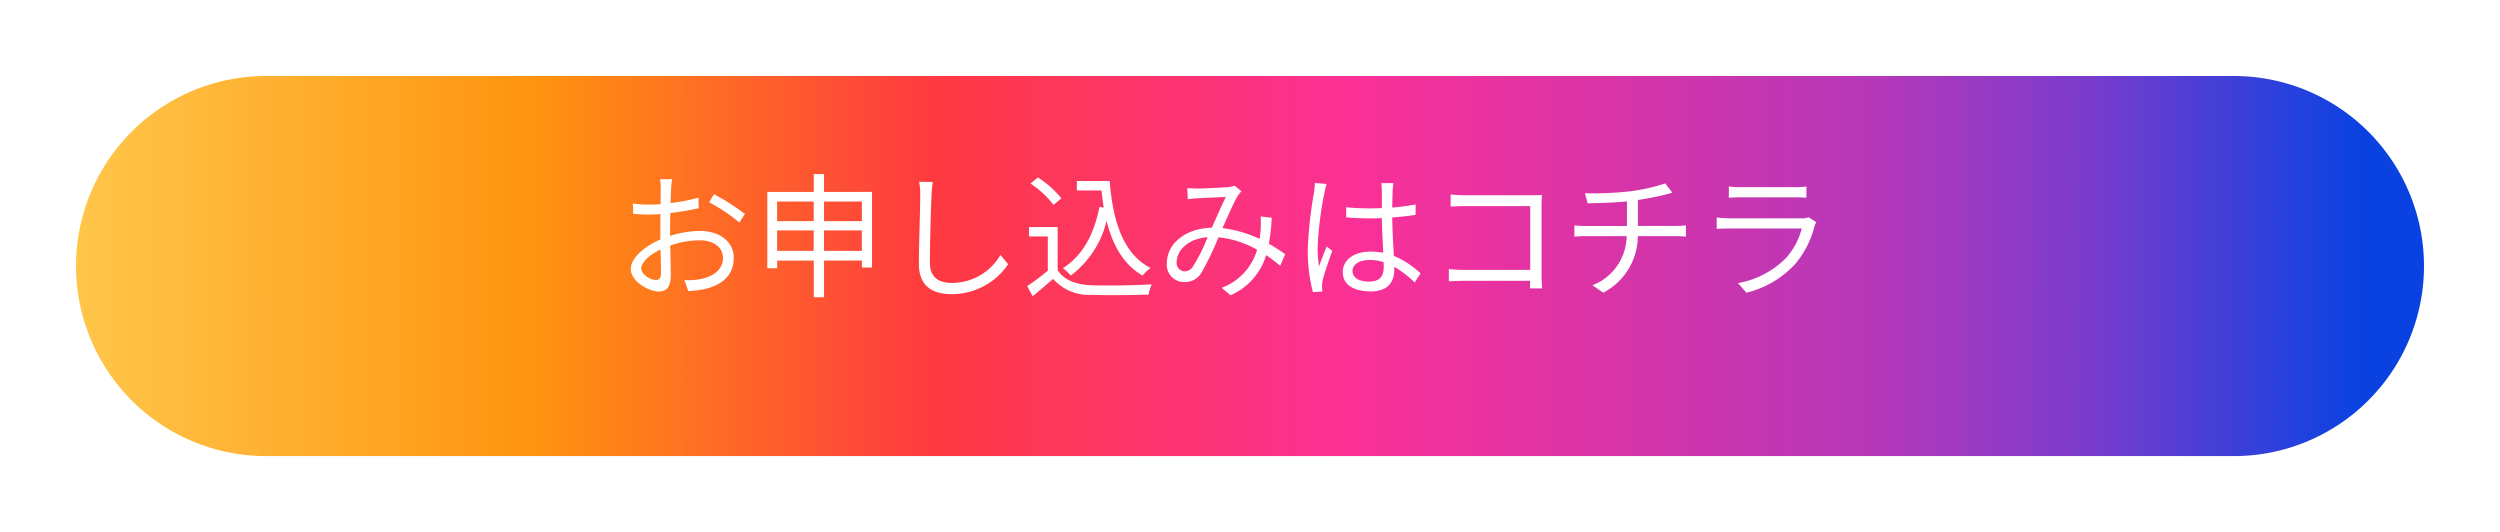 <svg xmlns="http://www.w3.org/2000/svg" xmlns:xlink="http://www.w3.org/1999/xlink" width="296" height="63" viewBox="0 0 296 63">
  <defs>
    <linearGradient id="linear-gradient" y1="0.5" x2="0.974" y2="0.5" gradientUnits="objectBoundingBox">
      <stop offset="0" stop-color="#ffc649"/>
      <stop offset="0.201" stop-color="#ff930f"/>
      <stop offset="0.376" stop-color="#fe3941"/>
      <stop offset="0.561" stop-color="#fa3097"/>
      <stop offset="0.791" stop-color="#b438ba"/>
      <stop offset="0.883" stop-color="#783ccd"/>
      <stop offset="1" stop-color="#0a42e2"/>
    </linearGradient>
    <filter id="パス_624" x="0" y="0" width="296" height="63" filterUnits="userSpaceOnUse">
      <feOffset dy="3" input="SourceAlpha"/>
      <feGaussianBlur stdDeviation="3" result="blur"/>
      <feFlood flood-opacity="0.161"/>
      <feComposite operator="in" in2="blur"/>
      <feComposite in="SourceGraphic"/>
    </filter>
  </defs>
  <g id="cta_button" transform="translate(-417 -631)">
    <g transform="matrix(1, 0, 0, 1, 417, 631)" filter="url(#パス_624)">
      <path id="パス_624-2" data-name="パス 624" d="M22.5,0h233a22.5,22.5,0,0,1,0,45H22.5a22.5,22.5,0,0,1,0-45Z" transform="translate(9 6)" fill="url(#linear-gradient)"/>
    </g>
    <path id="パス_625" data-name="パス 625" d="M-65.424-12.784h-1.424a8.437,8.437,0,0,1,.08,1.136c0,.288-.016.992-.016,1.824-.448.032-.864.048-1.232.048A14.806,14.806,0,0,1-70.064-9.9l.032,1.216a17.575,17.575,0,0,0,2.048.08c.336,0,.736-.016,1.184-.048-.016.7-.016,1.456-.016,2.1v.912c-1.84.784-3.5,2.176-3.5,3.5,0,1.424,2.08,2.656,3.328,2.656.864,0,1.408-.48,1.408-1.968,0-.688-.032-2.112-.064-3.472a10.481,10.481,0,0,1,3.488-.624c1.52,0,2.752.736,2.752,2.1,0,1.472-1.28,2.224-2.688,2.5a8.182,8.182,0,0,1-1.872.112l.448,1.3A12.133,12.133,0,0,0-61.536.224c2.192-.528,3.408-1.76,3.408-3.7,0-1.92-1.68-3.184-4.016-3.184a12.1,12.1,0,0,0-3.52.592v-.56c0-.64.016-1.408.032-2.16a29.373,29.373,0,0,0,3.36-.56l-.032-1.248a21.518,21.518,0,0,1-3.3.64c.016-.72.048-1.344.064-1.728A10.265,10.265,0,0,1-65.424-12.784Zm4.96,1.776-.576.96a20.3,20.3,0,0,1,3.584,2.4l.656-1.024A29.083,29.083,0,0,0-60.464-11.008Zm-8.608,8.8c0-.72.976-1.648,2.288-2.256.016,1.168.048,2.256.048,2.832,0,.528-.224.784-.592.784C-67.952-.848-69.072-1.472-69.072-2.208ZM-47.44-4.3V-6.72h4.48V-4.3Zm-5.552,0V-6.72h4.336V-4.3Zm4.336-5.84v2.32h-4.336v-2.32Zm5.7,0v2.32h-4.48v-2.32Zm-4.48-1.136v-2.112h-1.216v2.112h-5.5v9.04h1.168v-.912h4.336V1.2h1.216V-3.152h4.48v.832h1.2v-8.96Zm12.88-1.184-1.616-.016a8.444,8.444,0,0,1,.128,1.632c0,1.68-.16,5.728-.16,8.1,0,2.608,1.584,3.568,3.888,3.568A8.042,8.042,0,0,0-25.632-2.72l-.912-1.088A6.666,6.666,0,0,1-32.272-.5C-33.792-.5-34.9-1.12-34.9-2.88c0-2.384.112-6.16.192-7.968A13.776,13.776,0,0,1-34.56-12.464Zm17.056-.112v1.12h2.912c.08.7.16,1.376.272,2.032l-.512-.08c-.64,3.264-1.984,5.76-4.32,7.248a6.977,6.977,0,0,1,.928.88,11.432,11.432,0,0,0,4.24-6.48c.72,2.912,2.016,5.168,4.256,6.48a5.517,5.517,0,0,1,.944-.9c-3.2-1.648-4.448-5.424-4.832-10.3Zm-1.824,2.048a12.175,12.175,0,0,0-2.784-2.464l-.88.72a11.039,11.039,0,0,1,2.72,2.528Zm-.448,3.408h-3.392V-6h2.224v4.048A26.717,26.717,0,0,1-23.376-.128l.64,1.2C-21.888.384-21.088-.3-20.32-.976A5.7,5.7,0,0,0-15.792.912c1.76.064,5.04.032,6.784-.032A5.414,5.414,0,0,1-8.624-.336c-1.872.128-5.424.176-7.168.112-1.84-.08-3.232-.624-3.984-1.792Zm15.344-4.608.064,1.3c.384-.032.832-.08,1.184-.1.736-.048,2.688-.128,3.328-.16C-.352-9.7-.96-8.3-1.52-7.04c-3.152.08-5.328,1.888-5.328,4.24A2.039,2.039,0,0,0-4.768-.608a2.252,2.252,0,0,0,2.016-1.1A34.6,34.6,0,0,0-.736-5.9,11.5,11.5,0,0,1,3.84-4.432,6.865,6.865,0,0,1-.352.08L.7.96A7.55,7.55,0,0,0,4.912-3.792,16.7,16.7,0,0,1,6.576-2.528L7.168-3.9A20.91,20.91,0,0,0,5.232-5.136a21.459,21.459,0,0,0,.336-3.088l-1.3-.144c.032.448.016.992,0,1.472-.032.384-.064.784-.128,1.184a14.4,14.4,0,0,0-4.4-1.28c.672-1.488,1.376-3.12,1.824-3.84a6.707,6.707,0,0,1,.416-.528l-.8-.656a3.307,3.307,0,0,1-.8.176c-.672.048-2.768.16-3.616.16C-3.552-11.68-4.016-11.7-4.432-11.728ZM-5.68-2.96c0-1.376,1.328-2.784,3.664-2.96A21.362,21.362,0,0,1-3.76-2.432a1.153,1.153,0,0,1-.96.56A.98.98,0,0,1-5.68-2.96ZM15.136-1.92c0-.784.848-1.3,2.048-1.3a5.445,5.445,0,0,1,1.632.256c.016.208.016.4.016.56,0,1.056-.4,1.744-1.744,1.744C15.936-.656,15.136-1.1,15.136-1.92Zm4.848-10.4h-1.44c.032.272.064.7.064.976V-9.36c-.5.016-1.008.032-1.5.032-.96,0-1.808-.048-2.72-.128v1.2c.944.064,1.776.112,2.688.112.512,0,1.024-.016,1.536-.032.016,1.312.112,2.88.16,4.112a7.337,7.337,0,0,0-1.488-.144c-2.1,0-3.3,1.072-3.3,2.416C13.984-.352,15.168.5,17.312.5,19.472.5,20.08-.768,20.08-2.08v-.336A13.016,13.016,0,0,1,22.5-.56l.7-1.072A10.546,10.546,0,0,0,20.032-3.7c-.064-1.344-.176-2.944-.192-4.56.96-.064,1.888-.16,2.768-.3V-9.792a27.017,27.017,0,0,1-2.768.368c.016-.752.032-1.5.048-1.936Q19.912-11.84,19.984-12.32Zm-7.9.1-1.408-.112a9.6,9.6,0,0,1-.1,1.136A47.607,47.607,0,0,0,9.84-4.464,19.325,19.325,0,0,0,10.448.592l1.12-.08c-.016-.176-.032-.4-.032-.56a2.866,2.866,0,0,1,.064-.72c.16-.784.752-2.416,1.136-3.536l-.656-.512c-.272.656-.656,1.632-.912,2.352a15.009,15.009,0,0,1-.16-2.224,39.671,39.671,0,0,1,.8-6.448A8.32,8.32,0,0,1,12.08-12.224Zm14.672,1.248v1.424c.368-.016,1.168-.048,1.76-.048h7.664v7.552H28.32a16.894,16.894,0,0,1-1.776-.1V-.688c.432-.032,1.152-.064,1.808-.064h7.824c-.016.384-.016.72-.032.9h1.44c-.016-.256-.064-.976-.064-1.552V-9.664c0-.384.032-.88.048-1.248-.32.016-.8.032-1.184.032H28.5A16.146,16.146,0,0,1,26.752-10.976Zm15.9-.144.32,1.184c1.232-.016,3.04-.064,4.656-.224v2.912H42.816c-.48,0-1.04-.032-1.408-.064v1.328c.384-.032.928-.064,1.44-.064H47.6A6.351,6.351,0,0,1,43.552-.224l1.264.88a7.583,7.583,0,0,0,4.1-6.7h4.464c.4,0,.88.032,1.232.064V-7.312c-.336.032-.912.064-1.264.064H48.928V-10.32c1.152-.176,2.384-.416,3.184-.624.224-.064.544-.144.9-.24l-.848-1.1a21.7,21.7,0,0,1-4.128.928A38.624,38.624,0,0,1,42.656-11.12Zm17.04-.8v1.328c.432-.032.944-.048,1.44-.048h6.272c.544,0,1.088.016,1.472.048V-11.92a9.966,9.966,0,0,1-1.456.08H61.136A10.005,10.005,0,0,1,59.7-11.92ZM70.048-7.7l-.912-.576a2.126,2.126,0,0,1-.88.128H59.824a15.122,15.122,0,0,1-1.568-.1V-6.9c.576-.032,1.184-.048,1.568-.048h8.5a8.179,8.179,0,0,1-1.9,3.536A10.662,10.662,0,0,1,60.784-.48L61.776.656A11.586,11.586,0,0,0,67.5-2.688,11.019,11.019,0,0,0,69.84-7.232,2.8,2.8,0,0,1,70.048-7.7Z" transform="translate(562 665)" fill="#fff"/>
  </g>
</svg>
